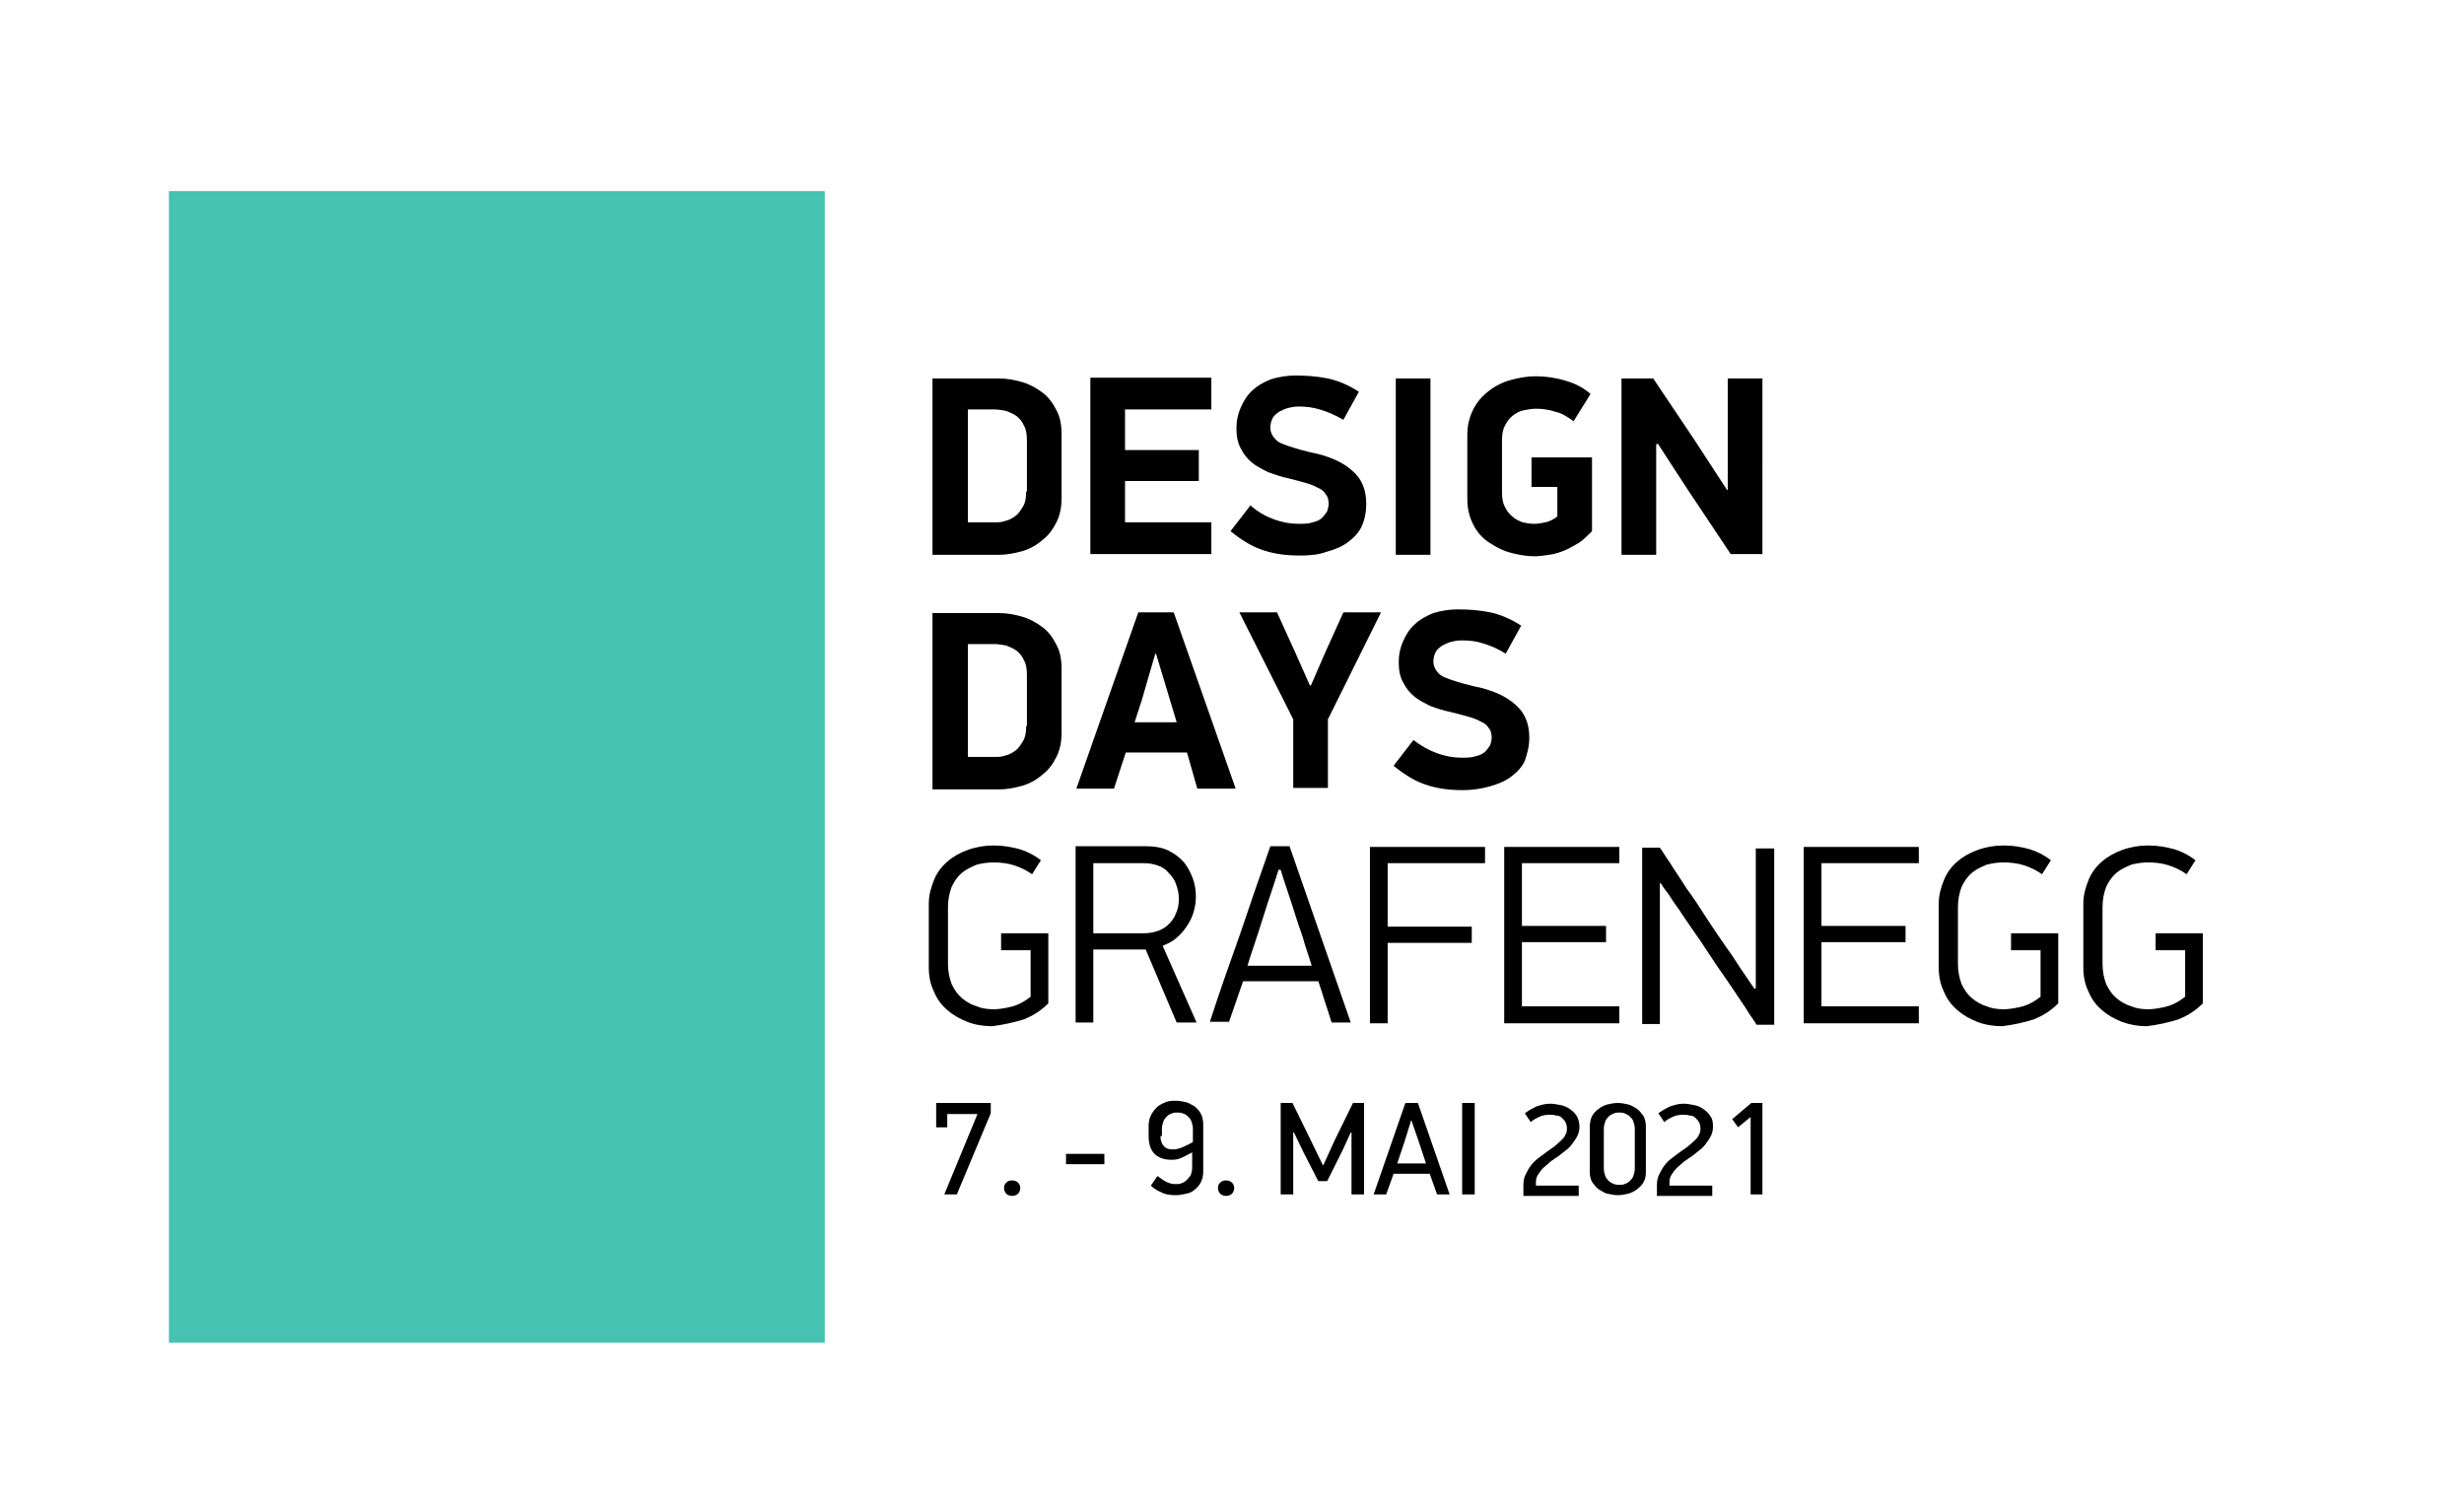 <?xml version="1.0" encoding="utf-8"?>
<!-- Generator: Adobe Illustrator 25.0.1, SVG Export Plug-In . SVG Version: 6.00 Build 0)  -->
<svg version="1.1" id="Ebene_1" xmlns="http://www.w3.org/2000/svg" xmlns:xlink="http://www.w3.org/1999/xlink" x="0px" y="0px"
	 viewBox="0 0 334 204.8" style="enable-background:new 0 0 334 204.8;" xml:space="preserve">
<style type="text/css">
	.st0{fill:#45C2B1;}
</style>
<rect x="22.9" y="25.9" class="st0" width="88.9" height="156.1"/>
<path d="M143.9,58.9c0-1.3-0.2-2.4-0.7-3.3c-0.5-1-1.1-1.8-1.9-2.4c-0.8-0.6-1.7-1.1-2.7-1.4c-1-0.3-2.1-0.5-3.2-0.5h-9v23.9h9
	c1.1,0,2.1-0.2,3.2-0.5c1-0.3,1.9-0.8,2.7-1.5c0.8-0.6,1.4-1.4,1.9-2.4c0.5-1,0.7-2.1,0.7-3.3V58.9z M139.1,66.6
	c0,0.8-0.1,1.5-0.4,2c-0.3,0.5-0.6,1-1,1.3c-0.4,0.3-0.9,0.6-1.4,0.7c-0.5,0.2-1,0.2-1.5,0.2h-3.6V55.5h3.6c0.5,0,1.1,0.1,1.6,0.2
	c0.5,0.2,1,0.4,1.4,0.7c0.4,0.3,0.8,0.8,1,1.3c0.3,0.5,0.4,1.2,0.4,2V66.6z M147.8,75.1h16.4v-4.3h-11.7v-5.6h10V61h-10v-5.5h11.7
	v-4.3h-16.4V75.1z M185.2,68.3c0-1.9-0.6-3.4-1.9-4.5c-1.2-1.1-3.1-2-5.7-2.5c-0.8-0.2-1.6-0.4-2.2-0.6c-0.7-0.2-1.2-0.4-1.7-0.6
	c-0.5-0.2-0.8-0.5-1.1-0.9c-0.2-0.3-0.4-0.7-0.4-1.2c0-0.5,0.1-0.9,0.3-1.3c0.2-0.4,0.5-0.6,0.9-0.9c0.4-0.2,0.8-0.4,1.2-0.5
	c0.4-0.1,0.9-0.2,1.4-0.2c1,0,1.9,0.1,2.9,0.4c1,0.3,2,0.7,3.2,1.4l2.1-3.8c-1.4-0.9-2.8-1.5-4.2-1.8c-1.5-0.3-2.9-0.4-4.4-0.4
	c-1.2,0-2.3,0.2-3.3,0.5c-1,0.4-1.9,0.9-2.5,1.5c-0.7,0.6-1.2,1.4-1.6,2.3c-0.4,0.9-0.6,1.8-0.6,2.9c0,1.1,0.2,2,0.6,2.7
	c0.4,0.8,0.9,1.4,1.5,1.9c0.6,0.5,1.4,0.9,2.2,1.3c0.8,0.3,1.7,0.6,2.6,0.8c0.8,0.2,1.6,0.4,2.3,0.6c0.7,0.2,1.3,0.4,1.8,0.7
	c0.5,0.2,0.9,0.5,1.1,0.9c0.3,0.3,0.4,0.8,0.4,1.3c0,0.3-0.1,0.7-0.2,1c-0.2,0.3-0.4,0.6-0.7,0.9c-0.3,0.3-0.8,0.5-1.3,0.6
	c-0.5,0.2-1.2,0.2-1.9,0.2c-1.1,0-2.2-0.2-3.3-0.6c-1.1-0.4-2.2-1-3.2-1.9l-2.7,3.5c1.5,1.2,2.9,2.1,4.5,2.6
	c1.5,0.5,3.1,0.7,4.9,0.7c1.3,0,2.5-0.1,3.6-0.5c1.1-0.3,2.1-0.7,2.9-1.3c0.8-0.6,1.5-1.3,1.9-2.2C185,70.4,185.2,69.4,185.2,68.3
	 M193.9,51.3h-4.7v23.9h4.7V51.3z M214,73.6c0.6-0.4,1.2-1,1.8-1.6v-10h-8.2V66h3.5v4c-0.5,0.4-1.1,0.7-1.6,0.8
	c-0.5,0.1-1,0.2-1.5,0.2c-0.6,0-1.1-0.1-1.6-0.2c-0.5-0.2-1-0.4-1.4-0.8c-0.4-0.3-0.8-0.8-1-1.3c-0.3-0.5-0.4-1.2-0.4-2v-7
	c0-0.8,0.1-1.5,0.4-2c0.3-0.6,0.6-1,1.1-1.4c0.4-0.3,0.9-0.6,1.5-0.7c0.5-0.1,1.1-0.2,1.6-0.2c0.8,0,1.7,0.1,2.6,0.4
	c0.9,0.2,1.7,0.7,2.5,1.3l2.3-3.7c-0.9-0.8-2-1.4-3.4-1.8c-1.3-0.4-2.7-0.6-4-0.6c-1.2,0-2.3,0.2-3.4,0.5c-1.1,0.3-2.1,0.8-3,1.5
	c-0.9,0.7-1.6,1.5-2.1,2.5c-0.5,1-0.8,2.1-0.8,3.4v8.8c0,1.3,0.3,2.4,0.8,3.4c0.5,1,1.2,1.8,2.1,2.4c0.9,0.6,1.8,1.1,2.9,1.4
	c1.1,0.3,2.2,0.5,3.3,0.5c0.6,0,1.3-0.1,2-0.2c0.7-0.1,1.4-0.3,2.1-0.6C212.6,74.4,213.3,74,214,73.6 M224.7,60.1l3.9,6l6,9h4.3
	V51.3h-4.7v15.1h-0.1l-4.5-6.9l-5.5-8.2h-4.3v23.9h4.7v-15H224.7z M143.9,90.7c0-1.3-0.2-2.4-0.7-3.3c-0.5-1-1.1-1.8-1.9-2.4
	c-0.8-0.6-1.7-1.1-2.7-1.4c-1-0.3-2.1-0.5-3.2-0.5h-9v23.9h9c1.1,0,2.1-0.2,3.2-0.5c1-0.3,1.9-0.8,2.7-1.5c0.8-0.6,1.4-1.4,1.9-2.4
	c0.5-1,0.7-2.1,0.7-3.3V90.7z M139.1,98.4c0,0.8-0.1,1.5-0.4,2c-0.3,0.5-0.6,1-1,1.3c-0.4,0.3-0.9,0.6-1.4,0.7
	c-0.5,0.2-1,0.2-1.5,0.2h-3.6V87.3h3.6c0.5,0,1.1,0.1,1.6,0.2c0.5,0.2,1,0.4,1.4,0.7c0.4,0.3,0.8,0.8,1,1.3c0.3,0.5,0.4,1.2,0.4,2
	V98.4z M162.3,106.9h5.2L159.1,83h-4.8l-8.4,23.9h5.1l1.6-4.9h8.3L162.3,106.9z M154.8,94.8l1.8-6.2h0.1l1.9,6.3l0.9,3h-5.7
	L154.8,94.8z M177.6,93l-2-4.5l-2.5-5.5h-5.1l7.3,14.5v9.3h4.7v-9.3l7.2-14.5h-5.1l-2.4,5.3l-2,4.6H177.6z M207.3,100
	c0-1.9-0.6-3.4-1.9-4.5c-1.2-1.1-3.1-2-5.7-2.5c-0.8-0.2-1.6-0.4-2.2-0.6c-0.7-0.2-1.2-0.4-1.7-0.6c-0.5-0.2-0.8-0.5-1.1-0.9
	c-0.2-0.3-0.4-0.7-0.4-1.2s0.1-0.9,0.3-1.3c0.2-0.4,0.5-0.6,0.9-0.9c0.4-0.2,0.8-0.4,1.2-0.5c0.4-0.1,0.9-0.2,1.4-0.2
	c1,0,2,0.1,2.9,0.4c1,0.3,2,0.7,3.1,1.4l2.1-3.8c-1.4-0.9-2.8-1.5-4.2-1.8c-1.5-0.3-2.9-0.4-4.4-0.4c-1.2,0-2.3,0.2-3.3,0.5
	c-1,0.4-1.9,0.9-2.5,1.5c-0.7,0.6-1.2,1.4-1.6,2.3c-0.4,0.9-0.6,1.8-0.6,2.9c0,1.1,0.2,2,0.6,2.7c0.4,0.8,0.9,1.4,1.5,1.9
	c0.6,0.5,1.4,0.9,2.2,1.3c0.8,0.3,1.7,0.6,2.7,0.8c0.8,0.2,1.6,0.4,2.3,0.6c0.7,0.2,1.3,0.4,1.8,0.7c0.5,0.2,0.9,0.5,1.1,0.9
	c0.3,0.3,0.4,0.8,0.4,1.3c0,0.3-0.1,0.7-0.2,1c-0.2,0.3-0.4,0.6-0.7,0.9c-0.3,0.3-0.8,0.5-1.3,0.6c-0.5,0.2-1.2,0.2-1.9,0.2
	c-1.1,0-2.2-0.2-3.3-0.6c-1.1-0.4-2.2-1-3.2-1.8l-2.7,3.5c1.5,1.2,2.9,2.1,4.5,2.6c1.5,0.5,3.1,0.7,4.9,0.7c1.3,0,2.5-0.2,3.6-0.5
	c1.1-0.3,2.1-0.7,2.9-1.3c0.8-0.6,1.5-1.3,1.9-2.2C207,102.2,207.3,101.2,207.3,100 M138.7,138.2c1.3-0.5,2.4-1.2,3.4-2.2v-9.5h-6.4
	v2.3h4v6.3c-1,0.8-1.9,1.2-2.8,1.4c-0.9,0.2-1.6,0.3-2.2,0.3c-0.8,0-1.6-0.1-2.3-0.4c-0.7-0.2-1.4-0.6-2-1.1c-0.6-0.5-1-1.1-1.4-1.9
	c-0.3-0.8-0.5-1.7-0.5-2.8v-7.6c0-1.1,0.2-2,0.5-2.8c0.4-0.8,0.8-1.4,1.4-1.9c0.6-0.5,1.3-0.8,2-1.1c0.8-0.2,1.5-0.3,2.3-0.3
	c0.9,0,1.9,0.1,2.8,0.4c0.9,0.3,1.7,0.7,2.4,1.2l1.2-1.9c-0.9-0.7-1.9-1.2-2.9-1.5c-1.1-0.3-2.3-0.5-3.5-0.5c-1.2,0-2.4,0.2-3.5,0.6
	c-1.1,0.4-2,0.9-2.8,1.6c-0.8,0.7-1.4,1.5-1.8,2.5c-0.4,1-0.7,2-0.7,3.2v8.6c0,1.2,0.2,2.3,0.7,3.3c0.4,1,1,1.8,1.8,2.5
	c0.8,0.7,1.7,1.2,2.7,1.6c1,0.4,2.2,0.6,3.4,0.6C136,138.9,137.4,138.6,138.7,138.2 M148.2,128.7h7.1l4.2,9.9h2.7l-4.6-10.4
	c0.7-0.3,1.4-0.6,1.9-1.1c0.6-0.5,1-1,1.4-1.6c0.4-0.6,0.7-1.2,0.9-1.9c0.2-0.7,0.3-1.3,0.3-2c0-0.8-0.1-1.7-0.4-2.5
	c-0.3-0.8-0.7-1.6-1.2-2.2c-0.6-0.7-1.3-1.2-2.1-1.6c-0.8-0.4-1.9-0.6-3-0.6h-9.6v23.9h2.4V128.7z M155,117c0.7,0,1.3,0.1,1.9,0.3
	c0.6,0.2,1.1,0.5,1.5,1c0.4,0.4,0.8,0.9,1,1.5c0.2,0.6,0.4,1.2,0.4,2c0,0.7-0.1,1.4-0.4,2c-0.2,0.6-0.6,1.1-1,1.5
	c-0.4,0.4-0.9,0.7-1.5,0.9c-0.6,0.2-1.2,0.3-1.9,0.3h-6.8V117H155z M183.1,138.6l-8.3-23.9h-2.6c-1.4,4-2.8,8-4.1,11.9
	c-1.4,3.9-2.8,7.9-4.1,11.9h2.6l1.9-5.5h10.2c0.3,0.9,0.6,1.8,0.9,2.8c0.3,0.9,0.6,1.8,0.9,2.8H183.1z M173.6,117.9
	c0.2,0.7,0.5,1.6,0.9,2.8c0.4,1.2,0.8,2.4,1.2,3.7c0.4,1.3,0.9,2.5,1.2,3.7c0.4,1.2,0.7,2.1,0.9,2.8h-8.7c0.2-0.7,0.5-1.6,0.9-2.8
	c0.4-1.2,0.8-2.4,1.2-3.7c0.4-1.3,0.8-2.5,1.2-3.7c0.4-1.2,0.7-2.1,0.9-2.8H173.6z M201.3,117v-2.2h-15.6v23.9h2.4v-10.9h11.4v-2.2
	h-11.4V117H201.3z M219.5,138.6v-2.2h-13.2v-8.7h11.4v-2.2h-11.4V117h13.2v-2.2h-15.6v23.9H219.5z M237.8,134
	c-0.3-0.4-0.8-1.2-1.5-2.2c-0.7-1-1.4-2.2-2.3-3.4c-0.9-1.3-1.8-2.6-2.7-4c-0.9-1.4-1.8-2.8-2.7-4c-0.8-1.3-1.6-2.4-2.2-3.4
	c-0.7-1-1.1-1.7-1.4-2.1h-2.4v23.9h2.4v-19.1h0.1c0.2,0.3,0.5,0.8,1,1.4c0.4,0.6,0.9,1.4,1.5,2.2c0.6,0.9,1.2,1.8,1.9,2.8
	c0.7,1,1.4,2,2.1,3.1c0.7,1.1,1.4,2.1,2.1,3.1c0.7,1,1.3,1.9,1.9,2.8c0.6,0.9,1.1,1.6,1.5,2.3c0.4,0.6,0.8,1.1,1,1.5h2.4v-23.9H238
	V134H237.8z M260.1,138.6v-2.2h-13.2v-8.7h11.4v-2.2h-11.4V117h13.2v-2.2h-15.6v23.9H260.1z M275.6,138.2c1.3-0.5,2.4-1.2,3.4-2.2
	v-9.5h-6.4v2.3h4v6.3c-1,0.8-1.9,1.2-2.8,1.4c-0.9,0.2-1.6,0.3-2.2,0.3c-0.8,0-1.6-0.1-2.3-0.4c-0.7-0.2-1.4-0.6-2-1.1
	c-0.6-0.5-1-1.1-1.4-1.9c-0.3-0.8-0.5-1.7-0.5-2.8v-7.6c0-1.1,0.2-2,0.5-2.8c0.4-0.8,0.8-1.4,1.4-1.9c0.6-0.5,1.3-0.8,2-1.1
	c0.8-0.2,1.5-0.3,2.3-0.3c0.9,0,1.9,0.1,2.8,0.4c0.9,0.3,1.7,0.7,2.4,1.2l1.2-1.9c-0.9-0.7-1.9-1.2-2.9-1.5
	c-1.1-0.3-2.2-0.5-3.5-0.5c-1.2,0-2.4,0.2-3.5,0.6c-1.1,0.4-2,0.9-2.8,1.6c-0.8,0.7-1.4,1.5-1.8,2.5c-0.4,1-0.7,2-0.7,3.2v8.6
	c0,1.2,0.2,2.3,0.7,3.3c0.4,1,1,1.8,1.8,2.5c0.8,0.7,1.7,1.2,2.7,1.6c1,0.4,2.2,0.6,3.4,0.6C273,138.9,274.3,138.6,275.6,138.2
	 M295.2,138.2c1.3-0.5,2.4-1.2,3.4-2.2v-9.5h-6.4v2.3h4v6.3c-1,0.8-1.9,1.2-2.8,1.4c-0.9,0.2-1.6,0.3-2.2,0.3
	c-0.8,0-1.6-0.1-2.3-0.4c-0.7-0.2-1.4-0.6-2-1.1c-0.6-0.5-1-1.1-1.4-1.9c-0.3-0.8-0.5-1.7-0.5-2.8v-7.6c0-1.1,0.2-2,0.5-2.8
	c0.4-0.8,0.8-1.4,1.4-1.9c0.6-0.5,1.3-0.8,2-1.1c0.8-0.2,1.5-0.3,2.3-0.3c0.9,0,1.9,0.1,2.8,0.4c0.9,0.3,1.7,0.7,2.4,1.2l1.2-1.9
	c-0.9-0.7-1.9-1.2-2.9-1.5c-1.1-0.3-2.3-0.5-3.5-0.5c-1.2,0-2.4,0.2-3.5,0.6c-1.1,0.4-2,0.9-2.8,1.6c-0.8,0.7-1.4,1.5-1.8,2.5
	c-0.4,1-0.7,2-0.7,3.2v8.6c0,1.2,0.2,2.3,0.7,3.3c0.4,1,1,1.8,1.8,2.5c0.8,0.7,1.7,1.2,2.7,1.6c1.1,0.4,2.2,0.6,3.4,0.6
	C292.6,138.9,293.9,138.6,295.2,138.2 M129.7,161.9H128l4.5-10.9h-4.1v1.8h-1.5v-3.3h7.4v1.4L129.7,161.9z M136.1,161
	c0-0.3,0.1-0.5,0.3-0.7c0.2-0.2,0.4-0.3,0.8-0.3c0.3,0,0.6,0.1,0.8,0.3c0.2,0.2,0.3,0.5,0.3,0.7c0,0.3-0.1,0.6-0.3,0.8
	s-0.5,0.3-0.8,0.3c-0.3,0-0.6-0.1-0.8-0.3S136.1,161.3,136.1,161z M144.5,157.8v-1.4h5.2v1.4H144.5z M163.1,158.8
	c0,0.5-0.1,1-0.3,1.4s-0.5,0.8-0.8,1c-0.3,0.3-0.7,0.5-1.2,0.6c-0.5,0.1-0.9,0.2-1.4,0.2c-0.8,0-1.5-0.1-2-0.4
	c-0.5-0.2-1-0.5-1.4-0.9l0.9-1.3c0.4,0.3,0.8,0.6,1.2,0.8c0.4,0.2,0.8,0.3,1.3,0.3c0.2,0,0.5,0,0.7-0.1c0.3-0.1,0.5-0.2,0.7-0.4
	c0.2-0.2,0.4-0.4,0.6-0.7c0.1-0.3,0.2-0.6,0.2-1v-2.1c-0.6,0.3-1.1,0.6-1.6,0.8c-0.5,0.2-0.9,0.2-1.3,0.2c-0.9,0-1.7-0.3-2.2-0.8
	s-0.8-1.3-0.8-2.4v-1.4c0-0.5,0.1-1,0.3-1.4s0.5-0.8,0.8-1.1c0.3-0.3,0.7-0.5,1.2-0.7c0.5-0.2,0.9-0.2,1.4-0.2
	c0.5,0,0.9,0.1,1.4,0.2c0.4,0.1,0.8,0.4,1.2,0.6c0.3,0.3,0.6,0.6,0.8,1s0.3,0.9,0.3,1.4V158.8z M157.3,154c0,0.6,0.2,1.1,0.5,1.4
	c0.3,0.3,0.7,0.4,1.2,0.4c0.4,0,0.8-0.1,1.3-0.3c0.4-0.2,0.9-0.4,1.4-0.7V153c0-0.4-0.1-0.7-0.2-1c-0.1-0.3-0.3-0.5-0.5-0.7
	s-0.4-0.3-0.7-0.4s-0.5-0.1-0.7-0.1c-0.2,0-0.5,0-0.7,0.1c-0.3,0.1-0.5,0.2-0.7,0.4s-0.4,0.4-0.5,0.7c-0.1,0.3-0.2,0.6-0.2,1V154z
	 M165.1,161c0-0.3,0.1-0.5,0.3-0.7c0.2-0.2,0.4-0.3,0.8-0.3c0.3,0,0.6,0.1,0.8,0.3c0.2,0.2,0.3,0.5,0.3,0.7c0,0.3-0.1,0.6-0.3,0.8
	c-0.2,0.2-0.5,0.3-0.8,0.3c-0.3,0-0.6-0.1-0.8-0.3S165.1,161.3,165.1,161z M179.4,157.9l1.5-3.3l2.5-5.1h1.5v12.4h-1.7v-8.4h-0.1
	l-1.1,2.4l-2.1,4.2h-1.2l-2-3.9l-1.3-2.7h-0.1v8.4h-1.7v-12.4h1.6l2.5,5.1l1.6,3.3H179.4z M194.8,161.9l-1-2.8h-4.9l-1,2.8h-1.7
	l4.3-12.4h1.7l4.3,12.4H194.8z M191.3,151.8l-0.9,2.9l-1,3h3.9l-1-3L191.3,151.8L191.3,151.8z M198.2,161.9v-12.4h1.7v12.4H198.2z
	 M214.1,152.7c0,0.5-0.1,0.9-0.3,1.3c-0.2,0.4-0.5,0.8-0.8,1.2c-0.3,0.4-0.7,0.7-1.1,1c-0.4,0.3-0.7,0.6-1.1,0.8
	c-0.2,0.2-0.5,0.3-0.8,0.6s-0.6,0.5-0.8,0.7c-0.3,0.3-0.5,0.6-0.7,0.9c-0.2,0.3-0.3,0.6-0.3,1v0.5h5.8v1.4h-7.5v-1.5
	c0-0.5,0.1-1,0.3-1.4s0.4-0.8,0.7-1.2c0.3-0.4,0.6-0.7,1-1s0.8-0.6,1.2-0.9c0.3-0.2,0.7-0.5,1-0.7c0.3-0.3,0.6-0.5,0.9-0.8
	s0.5-0.5,0.6-0.8c0.2-0.3,0.2-0.6,0.2-0.9c0-0.3-0.1-0.6-0.2-0.8c-0.1-0.2-0.3-0.4-0.5-0.6c-0.2-0.2-0.5-0.3-0.8-0.3
	c-0.3-0.1-0.6-0.1-0.9-0.1c-0.5,0-1,0.1-1.4,0.3c-0.4,0.2-0.8,0.4-1.1,0.7l-0.8-1.2c0.4-0.3,0.9-0.6,1.5-0.9
	c0.6-0.2,1.2-0.4,1.9-0.4c0.5,0,1,0.1,1.5,0.2c0.5,0.1,0.9,0.3,1.3,0.6c0.4,0.3,0.7,0.6,0.9,1C213.9,151.6,214.1,152.1,214.1,152.7z
	 M223.1,158.9c0,0.5-0.1,1-0.3,1.3c-0.2,0.4-0.5,0.7-0.9,1c-0.4,0.3-0.8,0.5-1.2,0.6s-0.9,0.2-1.4,0.2c-0.5,0-0.9-0.1-1.4-0.2
	s-0.8-0.4-1.2-0.6c-0.4-0.3-0.6-0.6-0.9-1c-0.2-0.4-0.3-0.8-0.3-1.3v-6.2c0-0.5,0.1-1,0.3-1.4c0.2-0.4,0.5-0.7,0.9-1
	s0.8-0.5,1.2-0.6c0.4-0.1,0.9-0.2,1.4-0.2c0.5,0,0.9,0.1,1.4,0.2c0.4,0.1,0.9,0.4,1.2,0.6s0.6,0.6,0.9,1c0.2,0.4,0.3,0.9,0.3,1.4
	V158.9z M221.6,153c0-0.4-0.1-0.7-0.2-1c-0.1-0.3-0.3-0.5-0.5-0.7s-0.5-0.3-0.7-0.4s-0.5-0.1-0.7-0.1s-0.5,0-0.7,0.1
	s-0.5,0.2-0.7,0.4s-0.4,0.4-0.5,0.7s-0.2,0.6-0.2,1v5.4c0,0.4,0.1,0.7,0.2,1c0.1,0.3,0.3,0.5,0.5,0.7s0.5,0.3,0.7,0.4
	c0.3,0.1,0.5,0.1,0.7,0.1s0.5,0,0.7-0.1c0.3-0.1,0.5-0.2,0.7-0.4s0.4-0.4,0.5-0.7c0.1-0.3,0.2-0.6,0.2-1V153z M232.2,152.7
	c0,0.5-0.1,0.9-0.3,1.3c-0.2,0.4-0.5,0.8-0.8,1.2c-0.3,0.4-0.7,0.7-1.1,1c-0.4,0.3-0.7,0.6-1.1,0.8c-0.2,0.2-0.5,0.3-0.8,0.6
	s-0.6,0.5-0.8,0.7c-0.3,0.3-0.5,0.6-0.7,0.9c-0.2,0.3-0.3,0.6-0.3,1v0.5h5.8v1.4h-7.5v-1.5c0-0.5,0.1-1,0.3-1.4s0.4-0.8,0.7-1.2
	c0.3-0.4,0.6-0.7,1-1s0.8-0.6,1.2-0.9c0.3-0.2,0.7-0.5,1-0.7c0.3-0.3,0.6-0.5,0.9-0.8s0.5-0.5,0.6-0.8c0.2-0.3,0.2-0.6,0.2-0.9
	c0-0.3-0.1-0.6-0.2-0.8c-0.1-0.2-0.3-0.4-0.5-0.6c-0.2-0.2-0.5-0.3-0.8-0.3c-0.3-0.1-0.6-0.1-0.9-0.1c-0.5,0-1,0.1-1.4,0.3
	c-0.4,0.2-0.8,0.4-1.1,0.7l-0.8-1.2c0.4-0.3,0.9-0.6,1.5-0.9c0.6-0.2,1.2-0.4,1.9-0.4c0.5,0,1,0.1,1.5,0.2c0.5,0.1,0.9,0.3,1.3,0.6
	c0.4,0.3,0.7,0.6,0.9,1C232.1,151.6,232.2,152.1,232.2,152.7z M237.3,161.9v-10.5l-1.7,1.4l-0.8-1.1l2.6-2.2h1.5v12.4H237.3z"/>
</svg>
